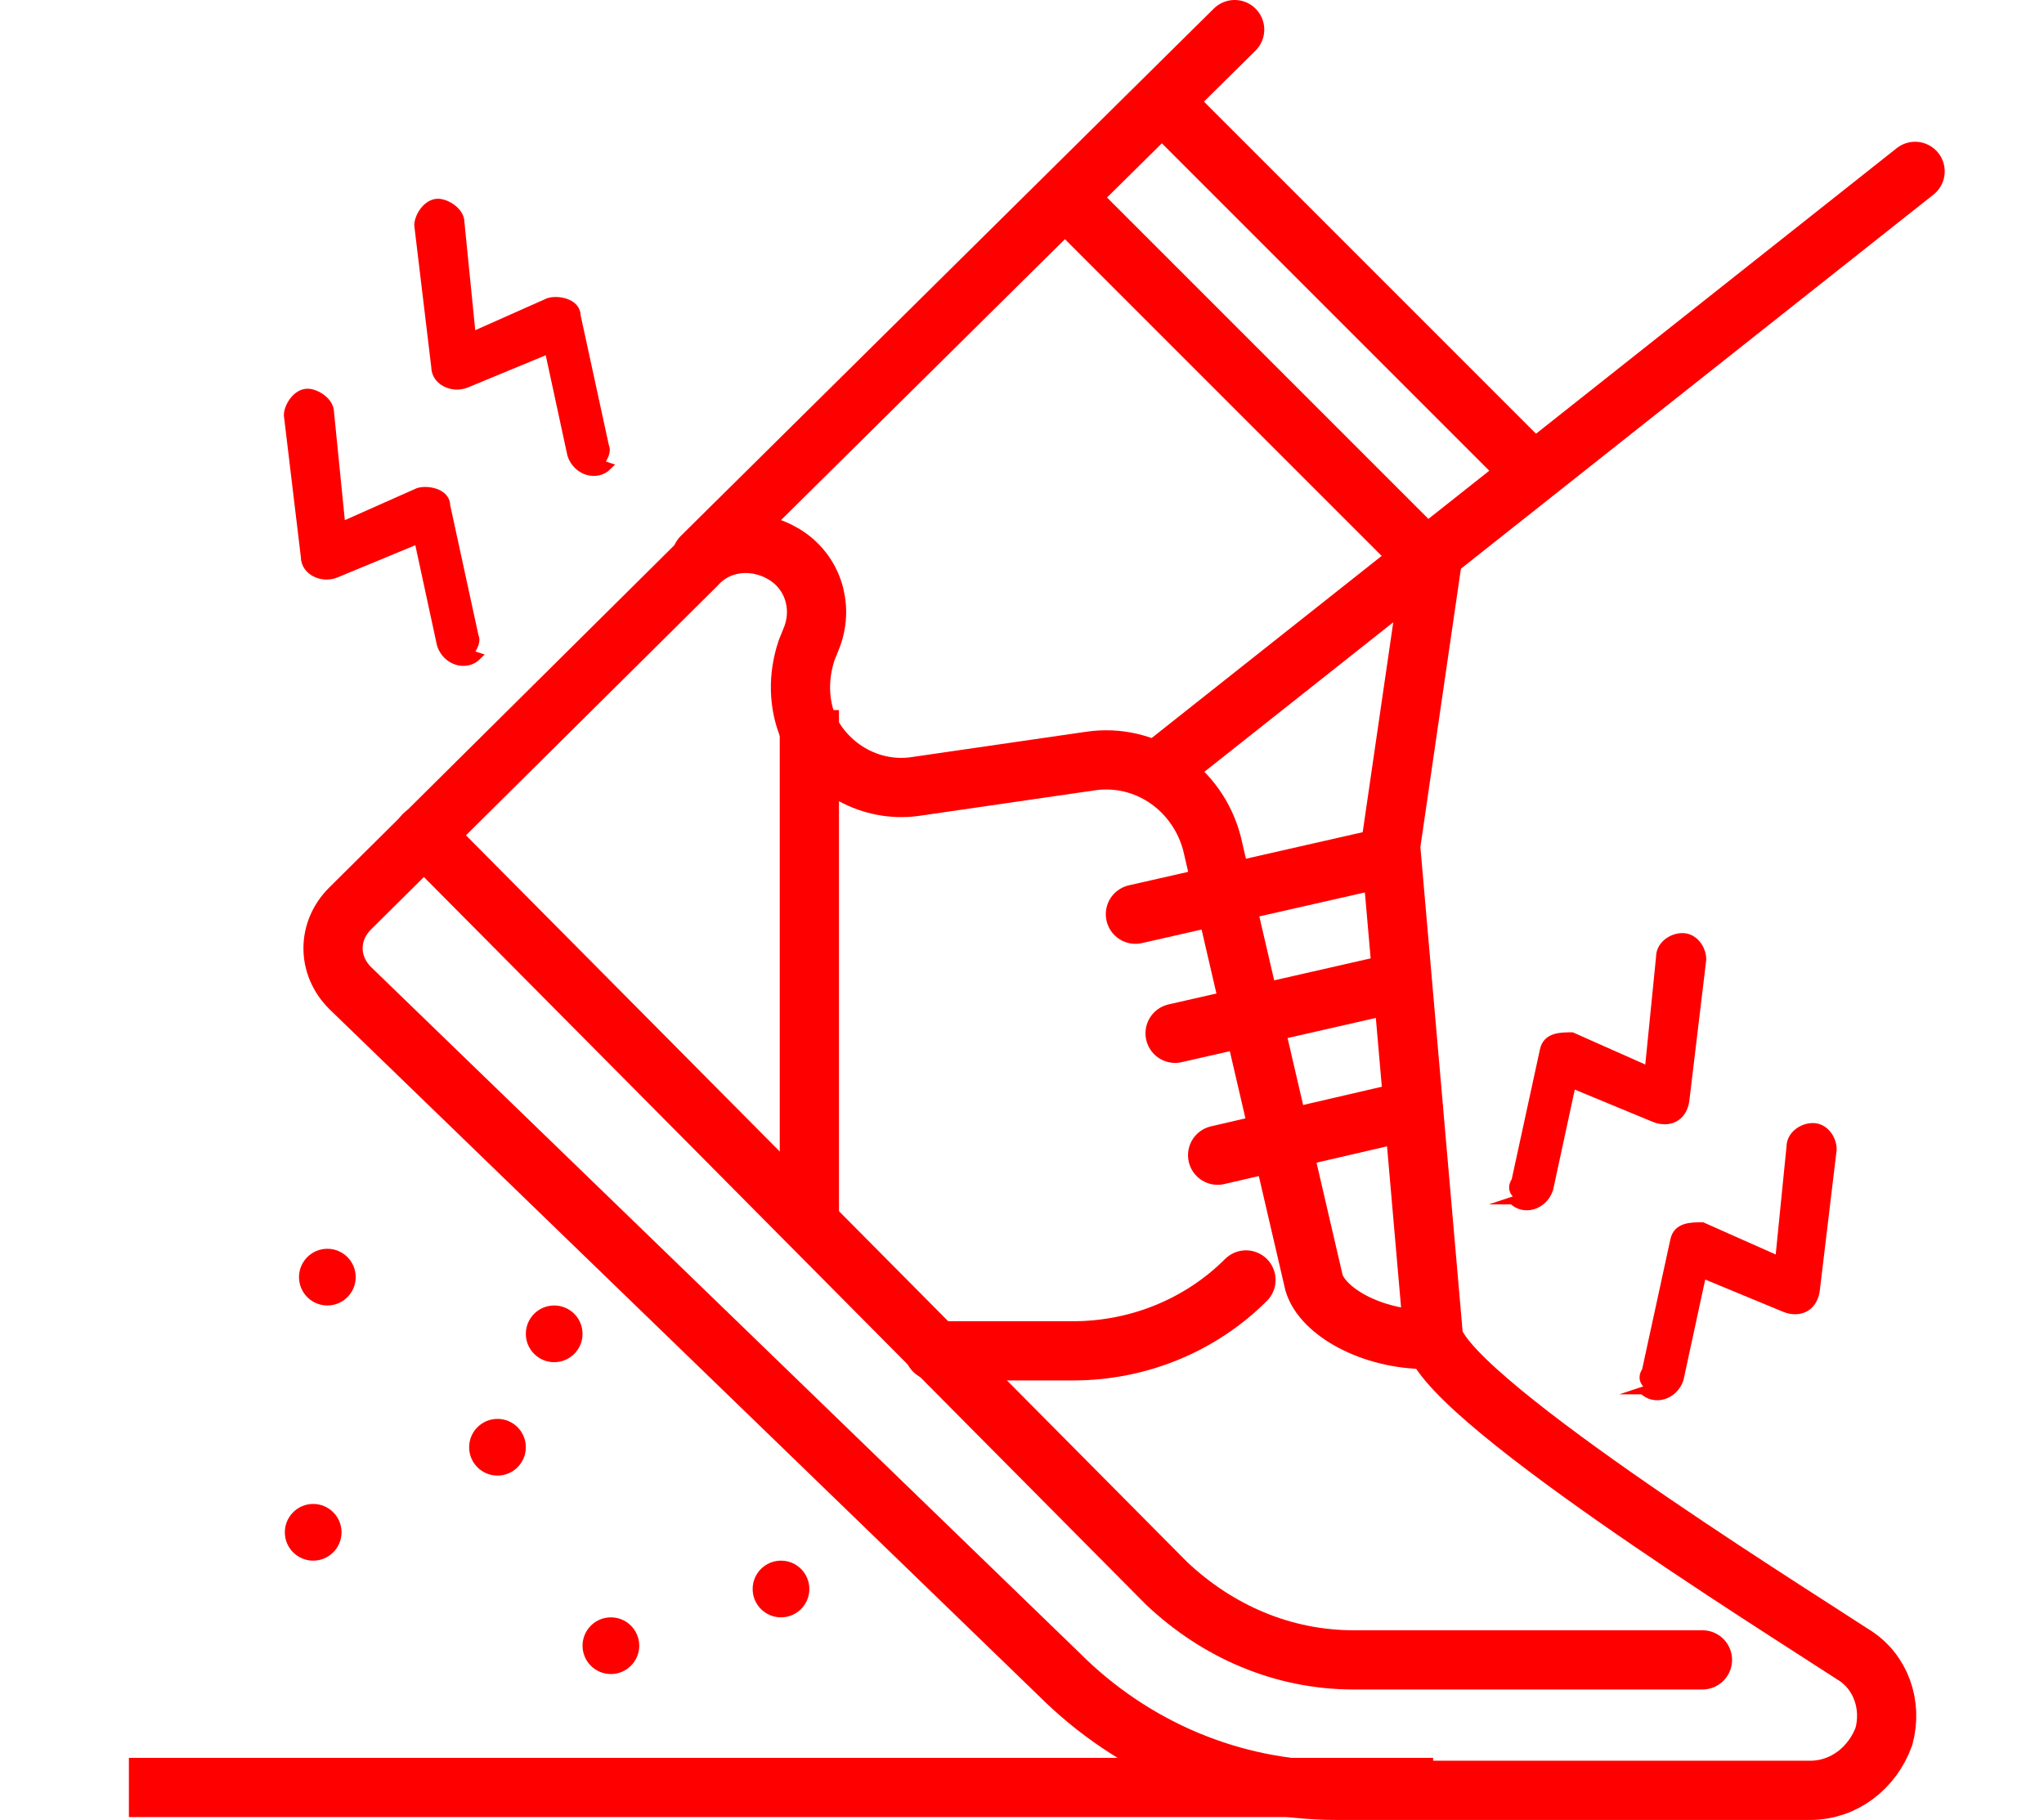 <svg xmlns="http://www.w3.org/2000/svg" id="Layer_1" data-name="Layer 1" viewBox="0 0 1069.89 952.59"><defs><style>      .cls-1 {        stroke-width: 4px;      }      .cls-1, .cls-2, .cls-3 {        stroke: red;        stroke-miterlimit: 10;      }      .cls-1, .cls-4 {        fill: red;      }      .cls-2, .cls-3 {        fill: none;        stroke-width: 31px;      }      .cls-3 {        stroke-linecap: round;      }    </style></defs><g id="Layer_3" data-name="Layer 3"><g><path class="cls-3" d="M652.18,669.96c-23.74,23.74-56.39,37.1-90.53,37.1h-72.72"></path><path class="cls-3" d="M891.11,868.82h-182.54c-37.1,0-71.23-14.84-97.95-40.07L221.81,436.97"></path><line class="cls-3" x1="367.25" y1="291.53" x2="646.25" y2="15.5"></line><line class="cls-3" x1="610.63" y1="399.87" x2="1002.42" y2="89.7"></line><line class="cls-2" x1="750.13" y1="935.6" x2="67.47" y2="935.6"></line><line class="cls-2" x1="423.64" y1="371.67" x2="423.64" y2="638.8"></line><circle class="cls-4" cx="260.4" cy="757.52" r="14.84"></circle><circle class="cls-4" cx="163.93" cy="802.04" r="14.84"></circle><circle class="cls-4" cx="171.35" cy="668.48" r="14.84"></circle><path class="cls-2" d="M750.13,290.05l-22.26,152.86,22.26,255.25c0,29.68,181.05,142.47,219.64,167.7,14.84,8.9,20.78,26.71,16.32,43.04-5.94,16.32-20.78,28.2-38.58,28.2h-247.83c-54.91,0-106.85-22.26-145.44-60.85l-371.01-359.14c-11.87-11.87-11.87-29.68,0-41.55h0l181.05-179.57c11.87-13.36,31.16-14.84,46.01-5.94,14.84,8.9,20.78,26.71,14.84,43.04l-2.97,7.42c-4.45,13.36-4.45,28.2,1.48,41.55,10.39,20.78,32.65,32.65,54.91,29.68l92.01-13.36c29.68-4.45,56.39,14.84,63.81,43.04l53.43,230.03c4.45,14.84,29.68,29.68,59.36,29.68"></path><circle class="cls-4" cx="408.8" cy="831.72" r="14.84"></circle><circle class="cls-4" cx="319.76" cy="861.4" r="14.84"></circle><circle class="cls-4" cx="290.08" cy="698.16" r="14.84"></circle><line class="cls-3" x1="609.15" y1="54.09" x2="799.1" y2="244.04"></line><line class="cls-3" x1="558.69" y1="104.54" x2="748.65" y2="294.5"></line><line class="cls-3" x1="724.9" y1="448.84" x2="594.31" y2="478.52"></line><line class="cls-3" x1="732.32" y1="514.14" x2="615.08" y2="540.85"></line><line class="cls-3" x1="739.74" y1="580.92" x2="637.34" y2="604.66"></line></g></g><path class="cls-1" d="M313.82,242.56c1.48-1.48,4.45-5.94,2.97-8.9l-14.84-68.27c0-7.42-10.39-8.9-14.84-7.42l-40.07,17.81-5.94-59.36c0-5.94-7.42-10.39-11.87-10.39-5.94,0-10.39,7.42-10.39,11.87l8.9,74.2c0,7.42,8.9,11.87,16.32,8.9l43.04-17.81,11.87,54.91c2.97,8.9,13.36,11.87,19.29,5.94h0l-4.45-1.48Z"></path><path class="cls-1" d="M245.56,341.99c1.48-1.48,4.45-5.94,2.97-8.9l-14.84-68.27c0-7.42-10.39-8.9-14.84-7.42l-40.07,17.81-5.94-59.36c0-5.94-7.42-10.39-11.87-10.39-5.94,0-10.39,7.42-10.39,11.87l8.9,74.2c0,7.42,8.9,11.87,16.32,8.9l43.04-17.81,11.87,54.91c2.97,8.9,13.36,11.87,19.29,5.94h0l-4.45-1.48Z"></path><path class="cls-1" d="M791.68,628.41h0c5.94,5.94,16.32,2.97,19.29-5.94l11.87-54.91,43.04,17.81c7.42,2.97,14.84,0,16.32-8.9l8.9-74.2c0-5.94-4.45-11.87-10.39-11.87s-11.87,4.45-11.87,10.39l-5.94,59.36-40.07-17.81c-5.94,0-13.36,0-14.84,7.42l-14.84,68.27c-2.97,4.45,0,7.42,2.97,8.9h0l-4.45,1.48Z"></path><path class="cls-1" d="M859.95,727.84h0c5.94,5.94,16.32,2.97,19.29-5.94l11.87-54.91,43.04,17.81c7.42,2.97,14.84,0,16.32-8.9l8.9-74.2c0-5.94-4.45-11.87-10.39-11.87s-11.87,4.45-11.87,10.39l-5.94,59.36-40.07-17.81c-5.94,0-13.36,0-14.84,7.42l-14.84,68.27c-2.97,4.45,0,7.42,2.97,8.9h0l-4.45,1.48Z"></path></svg>